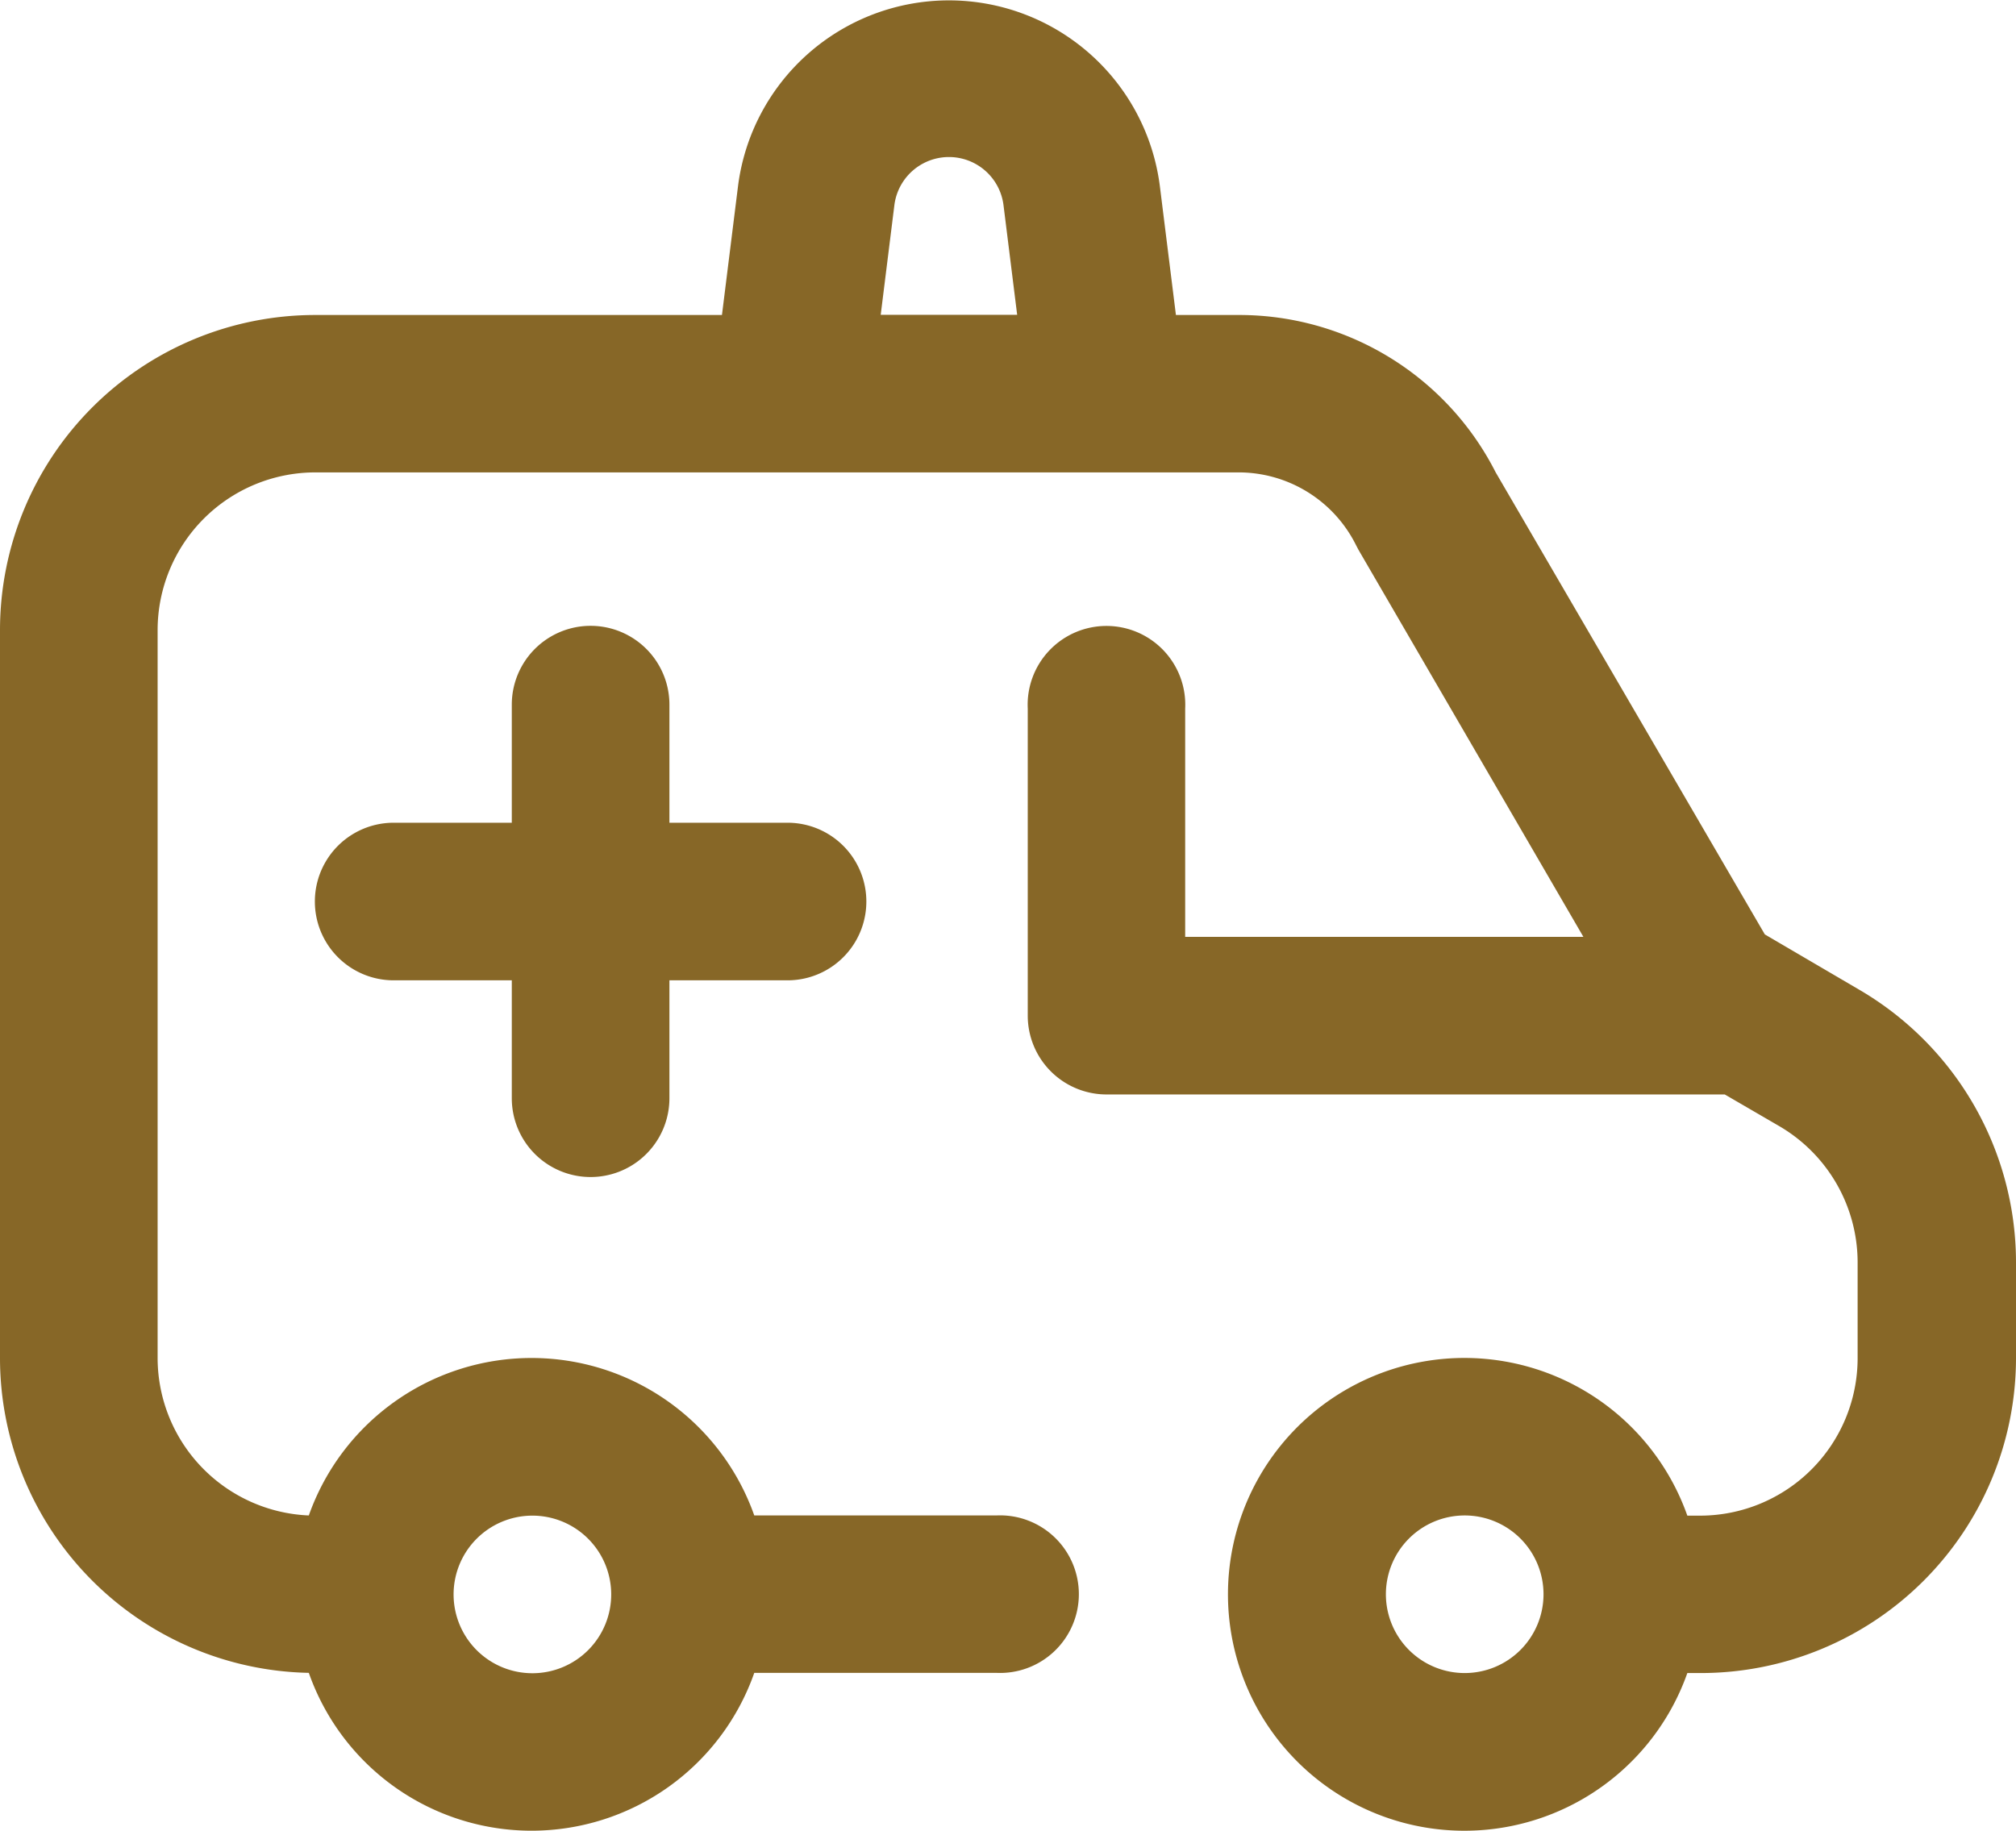 <svg xmlns="http://www.w3.org/2000/svg" viewBox="0 0 106.67 96.88"><defs><style>.cls-1{fill:#876727;}</style></defs><g id="レイヤー_2" data-name="レイヤー 2"><g id="レイヤー_1-2" data-name="レイヤー 1"><path class="cls-1" d="M98.38,52.38l-5-2.93L79.14,25a15.22,15.22,0,0,0-13.62-8.33h-3.3l-.85-6.82a11.25,11.25,0,0,0-22.32,0l-.85,6.82H16.67A16.68,16.68,0,0,0,0,33.33V71.88A16.67,16.67,0,0,0,16.34,88.53a12.49,12.49,0,0,0,23.57,0h12.8a4.17,4.17,0,1,0,0-8.33H39.91a12.5,12.5,0,0,0-23.57,0,8.35,8.35,0,0,1-8-8.32V33.33A8.35,8.35,0,0,1,16.67,25H65.52a6.94,6.94,0,0,1,6.23,3.85l.12.23,11.91,20.5H62.71V37.5a4.17,4.17,0,1,0-8.33,0V53.75a4.17,4.17,0,0,0,4.16,4.17H91l.26,0,2.89,1.68a8.36,8.36,0,0,1,4.14,7.21v5.09A8.34,8.34,0,0,1,90,80.21h-.72a12.51,12.51,0,1,0,0,8.33H90a16.68,16.68,0,0,0,16.67-16.66V66.79A16.72,16.72,0,0,0,98.38,52.38ZM28.12,80.21A4.17,4.17,0,1,1,24,84.38,4.17,4.17,0,0,1,28.12,80.21Zm19.2-69.33a2.91,2.91,0,0,1,5.78,0l.72,5.78H46.6ZM77.5,88.54a4.17,4.17,0,1,1,4.17-4.16A4.17,4.17,0,0,1,77.5,88.54ZM27.08,58.12V51.88H20.83a4.17,4.17,0,0,1,0-8.34h6.25V37.29a4.17,4.17,0,1,1,8.34,0v6.25h6.25a4.17,4.17,0,0,1,0,8.34H35.42v6.24a4.17,4.17,0,1,1-8.34,0Z"/></g></g></svg>